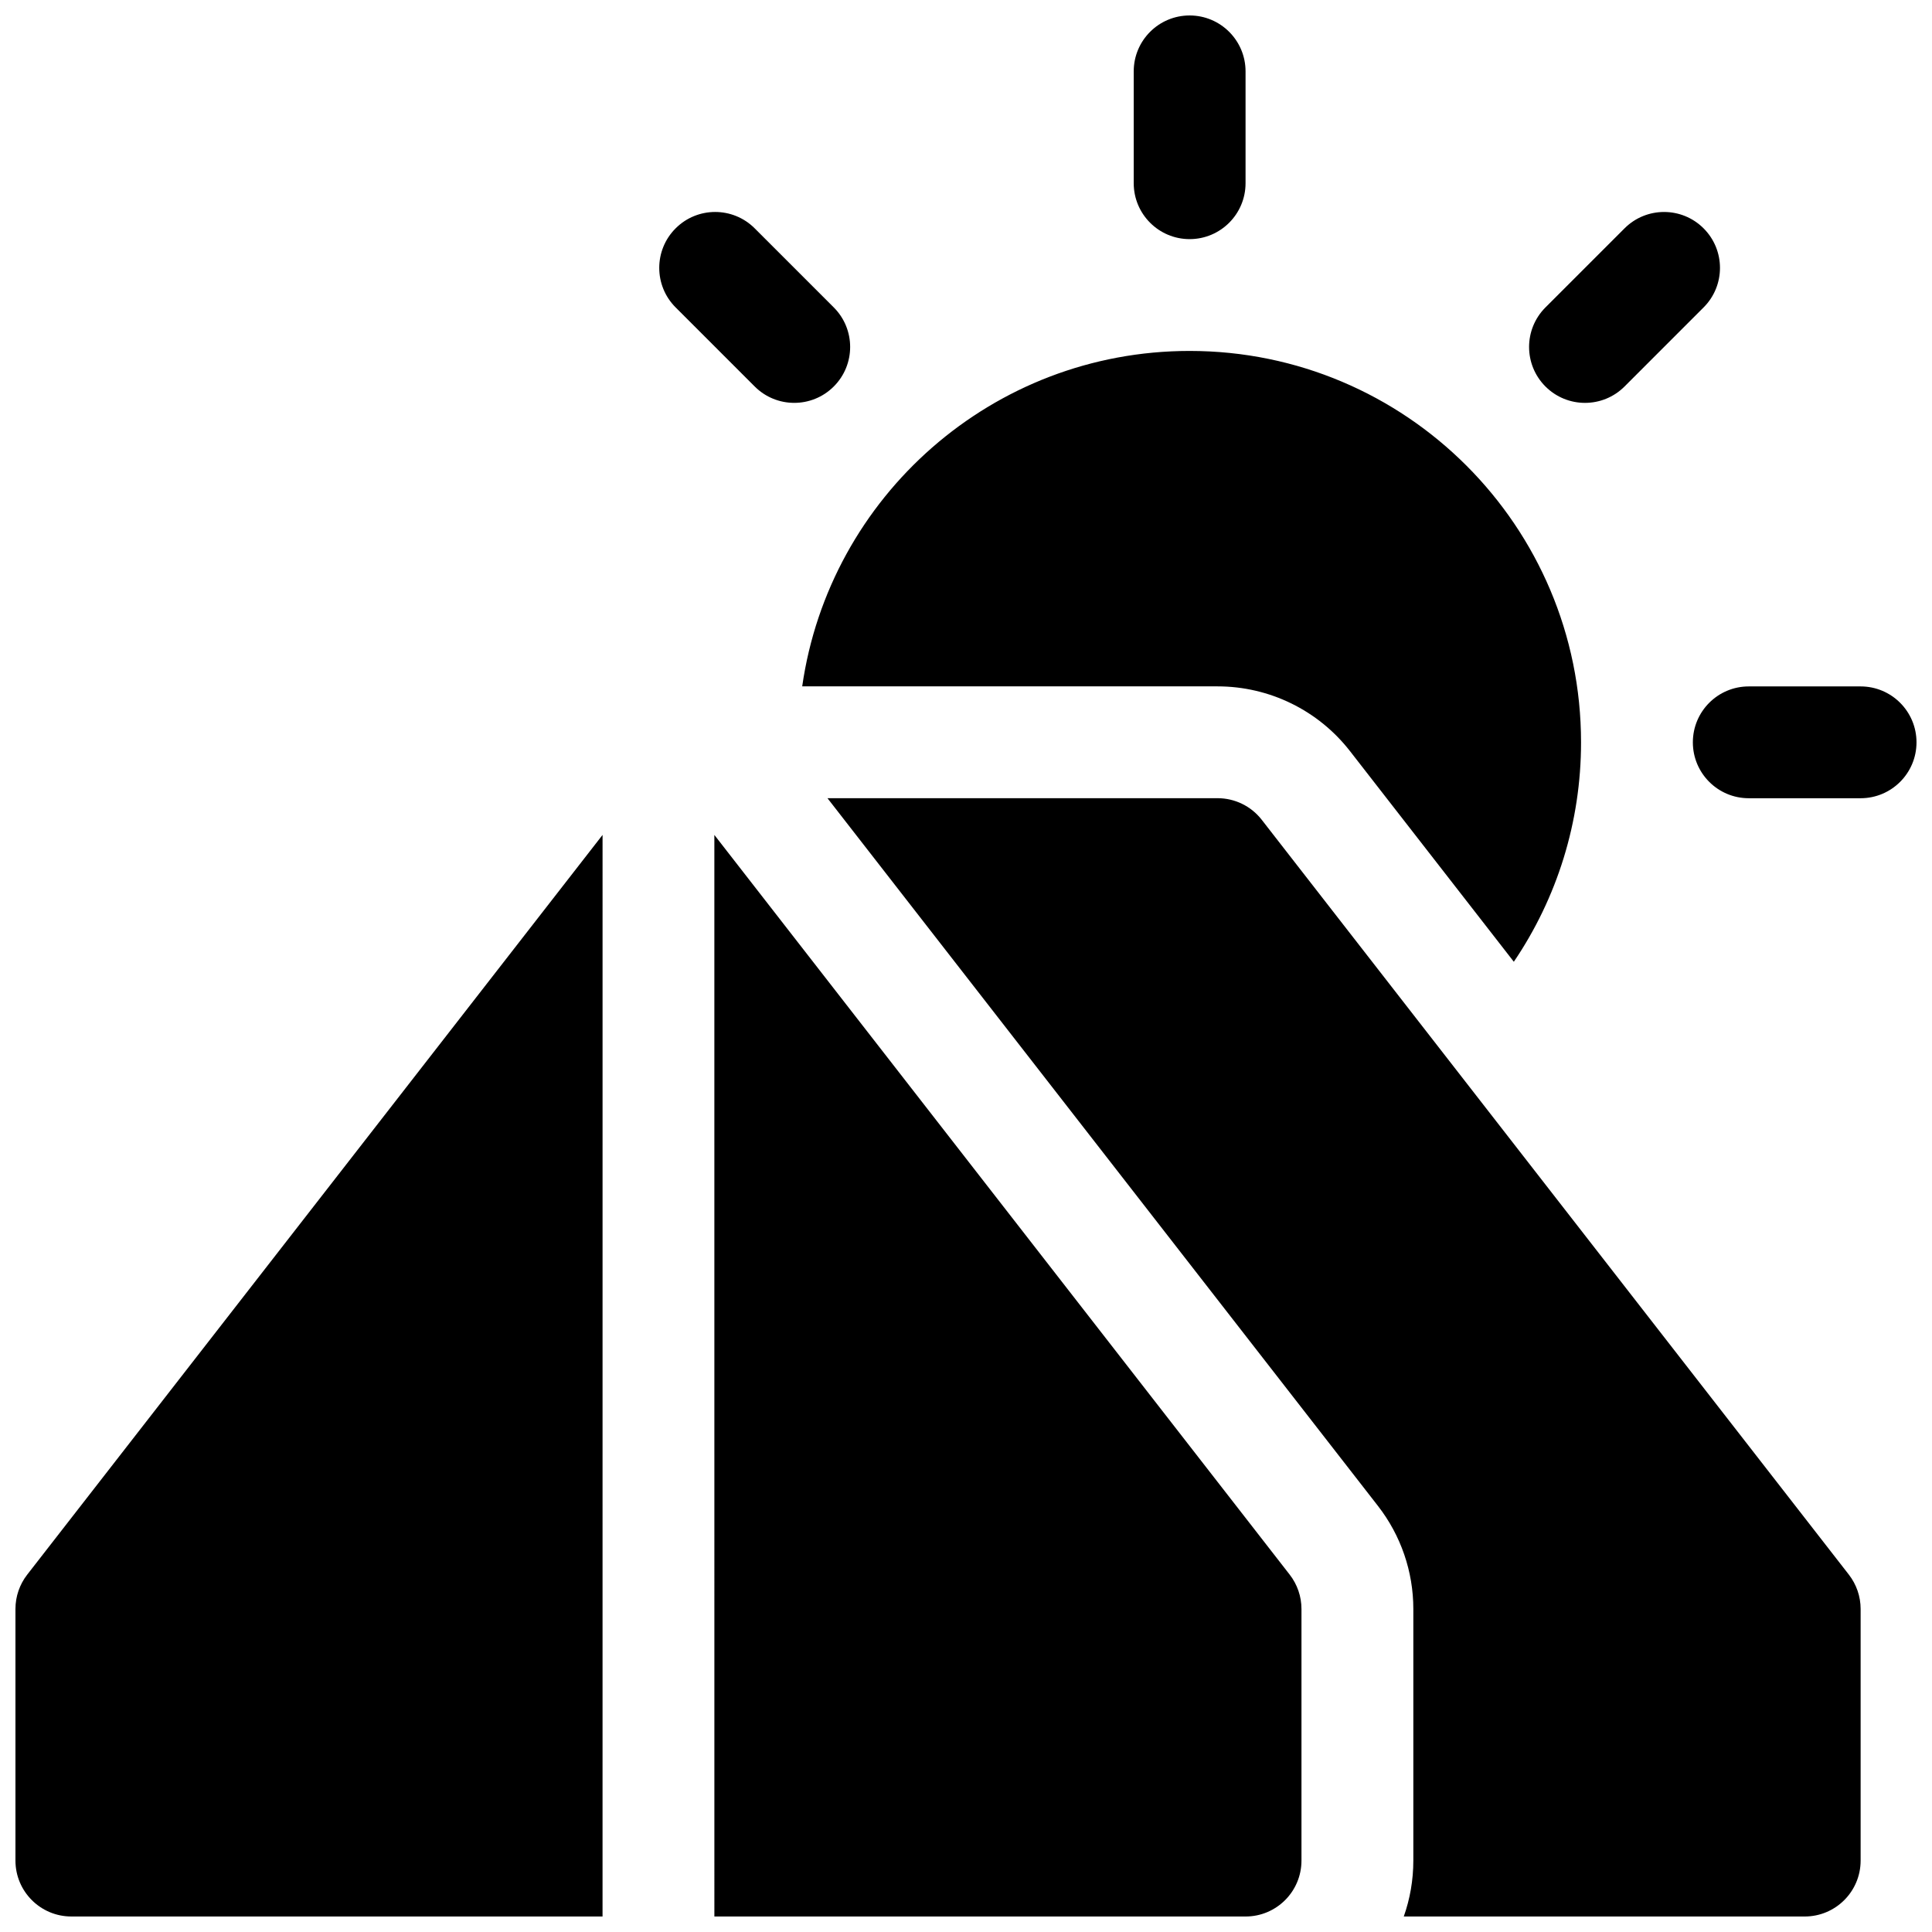 <?xml version="1.0" encoding="UTF-8"?>
<!-- Uploaded to: SVG Repo, www.svgrepo.com, Generator: SVG Repo Mixer Tools -->
<svg width="800px" height="800px" version="1.1" viewBox="144 144 512 512" xmlns="http://www.w3.org/2000/svg">
 <defs>
  <clipPath id="a">
   <path d="m148.09 148.09h503.81v503.81h-503.81z"/>
  </clipPath>
 </defs>
 <g clip-path="url(#a)">
  <path d="m303.68 651.89h-140.77c-8.184 0-14.816-6.633-14.816-14.816v-66.684c0-3.293 1.098-6.496 3.121-9.098l152.47-196.03zm59.609-296.36h103.39c4.57 0 8.891 2.113 11.695 5.723l155.59 200.04c2.023 2.602 3.121 5.805 3.121 9.098v66.684c0 8.184-6.637 14.816-14.82 14.816h-106.25c1.641-4.633 2.531-9.621 2.531-14.816v-66.684c0-9.883-3.297-19.488-9.363-27.289zm-29.977 9.734 152.47 196.03c2.023 2.602 3.121 5.805 3.121 9.098v66.684c0 8.184-6.633 14.816-14.816 14.816h-140.77zm23.281-39.371c7.195-50.258 50.426-88.891 102.67-88.891 57.285 0 103.73 46.441 103.73 103.73 0 21.137-6.367 41.262-17.812 58.145l-43.414-55.816c-8.422-10.828-21.371-17.164-35.09-17.164zm87.855-162.98c0-8.184 6.633-14.816 14.816-14.816 8.184 0 14.82 6.633 14.82 14.816v29.637c0 8.184-6.637 14.82-14.82 14.82-8.184 0-14.816-6.637-14.816-14.82zm130.07 41.605c5.785-5.789 15.168-5.789 20.953 0 5.789 5.785 5.789 15.168 0 20.953l-20.953 20.957c-5.789 5.785-15.168 5.785-20.957 0-5.785-5.785-5.785-15.168 0-20.957zm62.559 121.39c8.184 0 14.816 6.633 14.816 14.816 0 8.184-6.633 14.816-14.816 14.816h-29.637c-8.184 0-14.816-6.633-14.816-14.816 0-8.184 6.633-14.816 14.816-14.816zm-314.03-100.44c-5.789-5.785-5.789-15.168 0-20.953 5.785-5.789 15.168-5.789 20.957 0l20.953 20.953c5.789 5.789 5.789 15.172 0 20.957-5.785 5.785-15.168 5.785-20.953 0z"/>
 </g>
</svg>